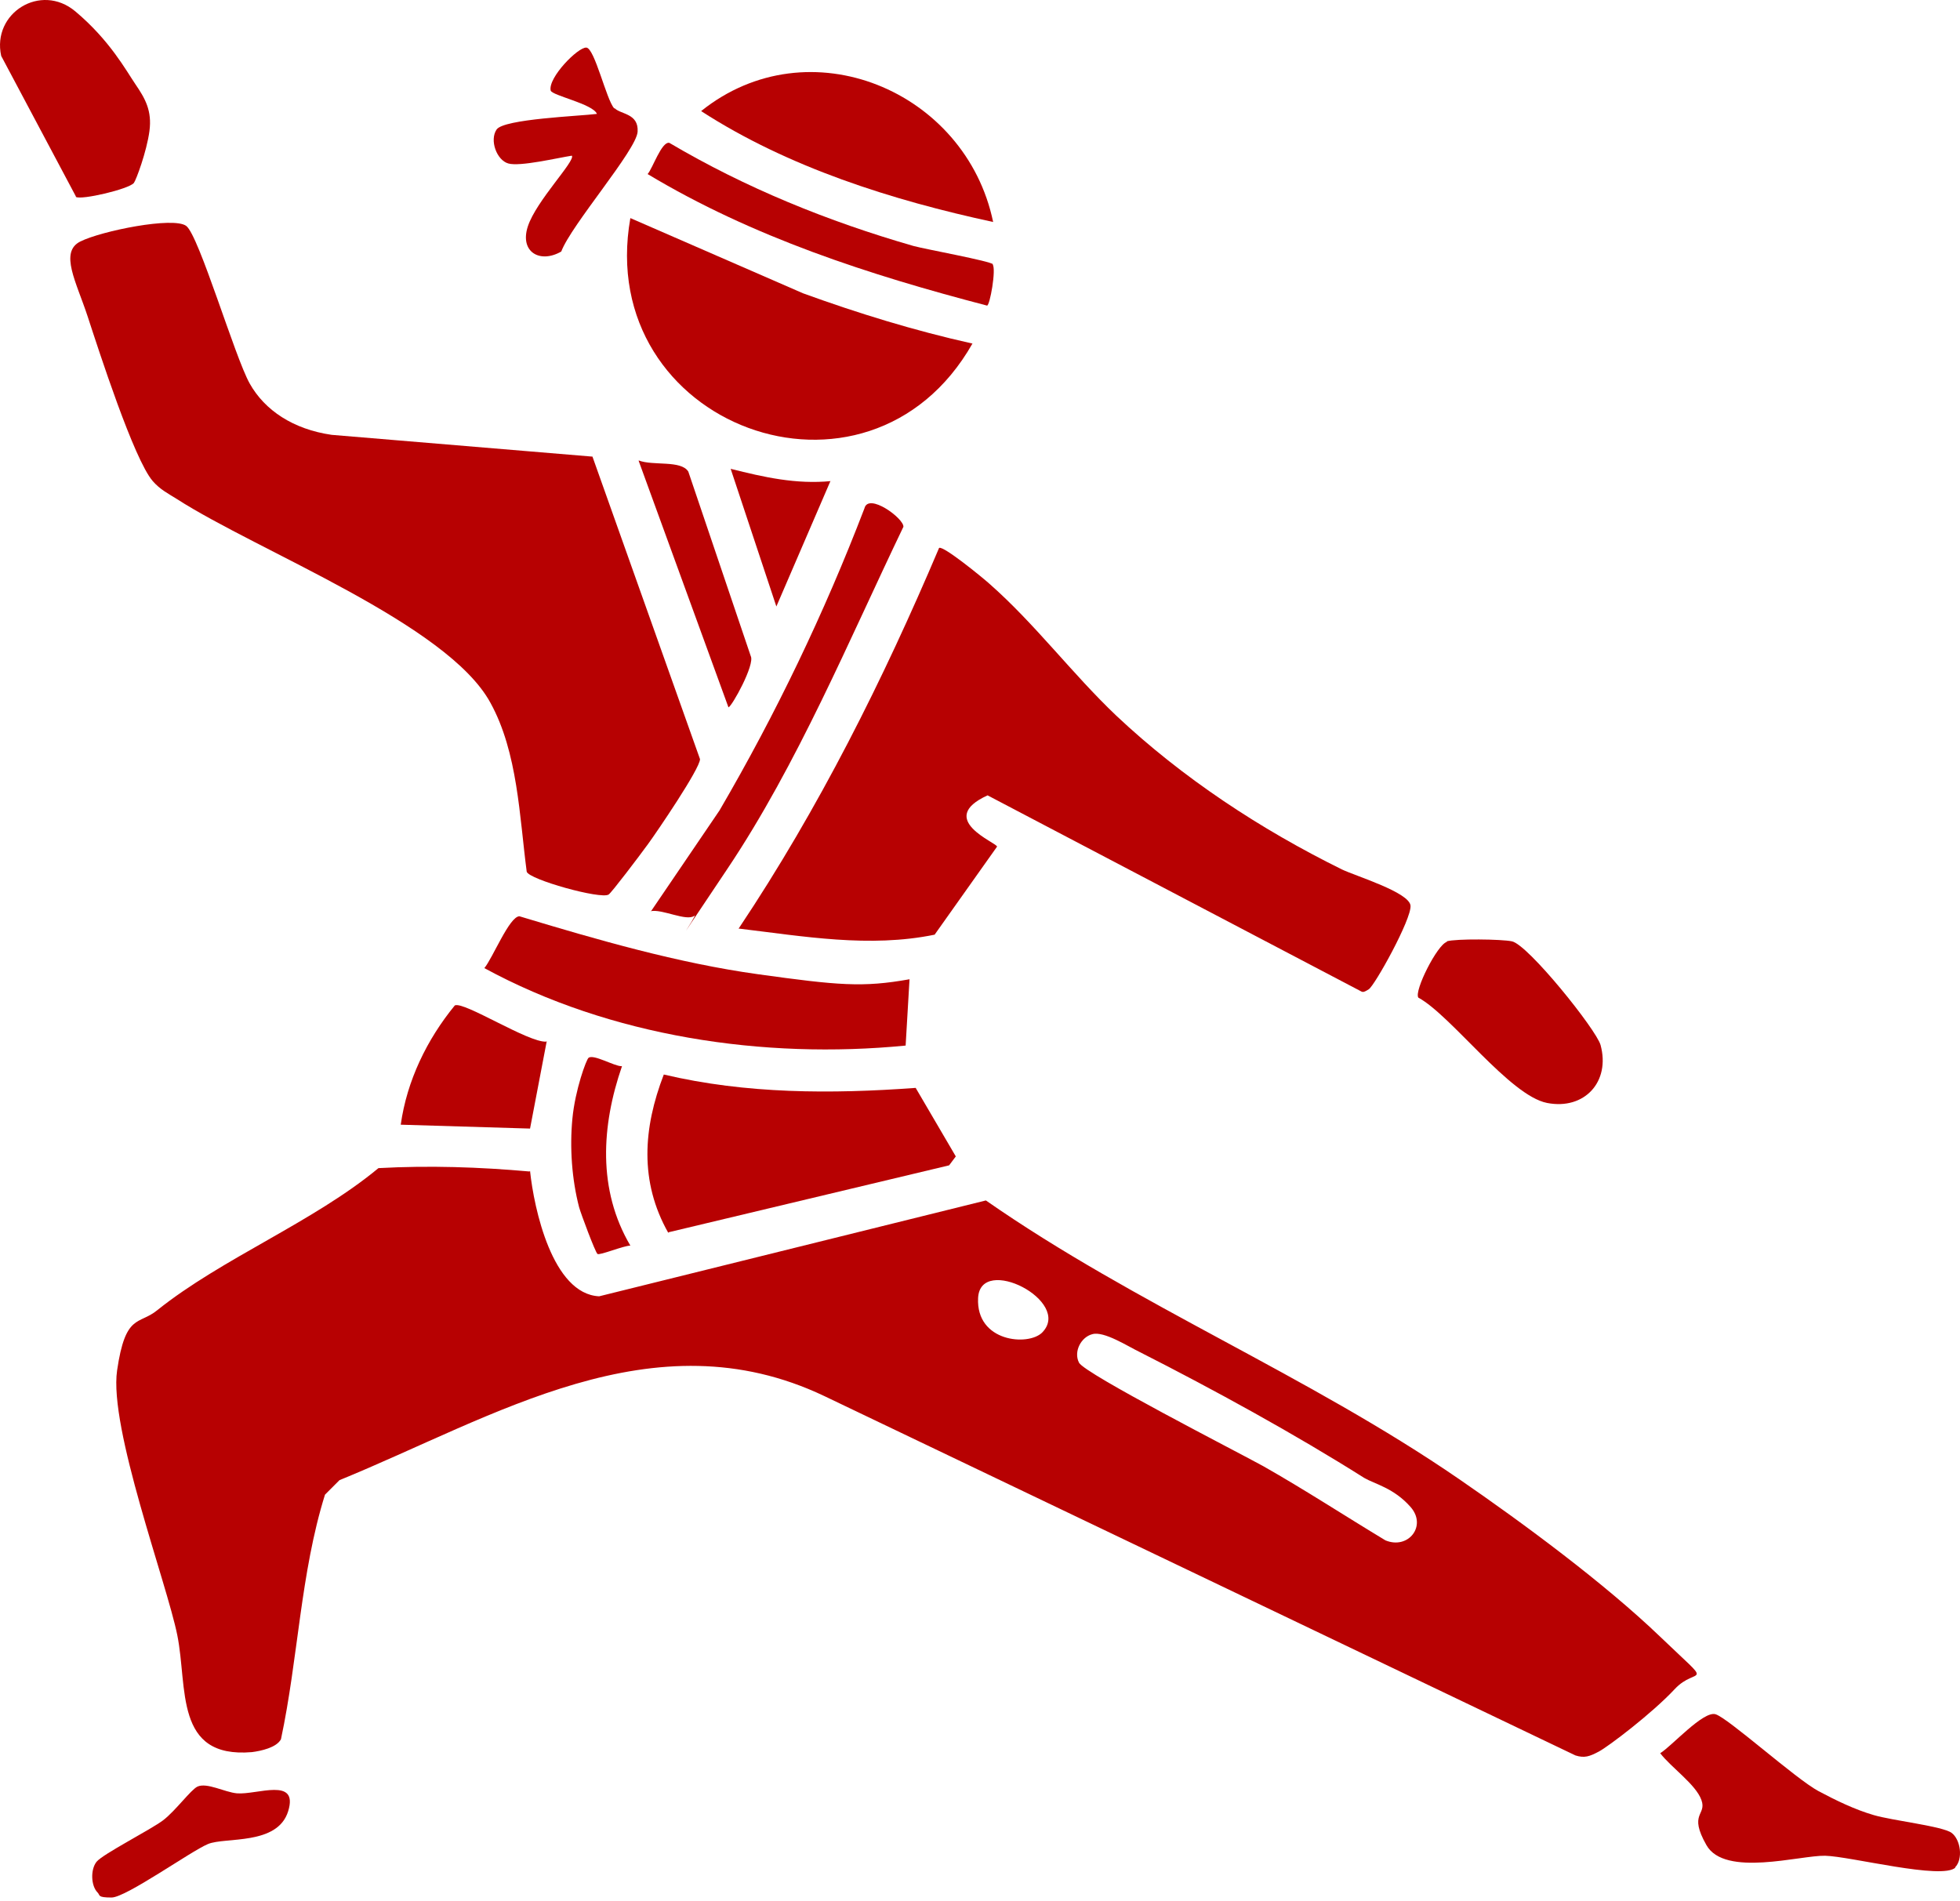 <svg width="67" height="65" viewBox="0 0 67 65" fill="none" xmlns="http://www.w3.org/2000/svg">
<path d="M18.119 40.031C18.252 41.307 18.881 44.241 20.481 44.317L33.701 41.04C38.845 44.622 44.693 47.003 49.875 50.565C52.065 52.07 54.846 54.127 56.752 55.956C58.657 57.785 58.009 56.928 57.247 57.747C56.485 58.566 54.98 59.709 54.656 59.88C54.332 60.052 54.161 60.109 53.856 60.014L28.177 47.727C22.329 44.946 16.919 48.432 11.604 50.603L11.109 51.099C10.27 53.785 10.194 56.699 9.604 59.461C9.451 59.747 8.918 59.861 8.613 59.9C5.946 60.128 6.422 57.69 6.06 55.899C5.698 54.108 3.717 48.813 4.003 46.85C4.289 44.888 4.746 45.307 5.375 44.793C7.584 43.022 10.709 41.783 12.937 39.935C14.671 39.84 16.385 39.897 18.1 40.05L18.119 40.031ZM35.626 45.555C36.673 44.488 33.511 42.869 33.435 44.374C33.359 45.879 35.149 46.031 35.626 45.555ZM37.34 45.612C36.959 45.708 36.692 46.203 36.883 46.584C37.073 46.965 42.293 49.632 43.188 50.127C44.598 50.927 45.969 51.822 47.36 52.661C48.141 52.984 48.789 52.165 48.217 51.518C47.646 50.87 46.998 50.737 46.636 50.527C44.255 49.022 41.474 47.498 38.959 46.222C38.559 46.031 37.74 45.498 37.34 45.612Z" fill="#B70102"/>
<path d="M20.252 15.609L23.929 25.953C23.929 26.277 22.462 28.43 22.157 28.849C21.853 29.268 20.9 30.525 20.805 30.582C20.538 30.754 18.081 30.068 18.005 29.801C17.757 27.915 17.7 25.725 16.766 24.029C15.3 21.324 8.823 18.848 6.041 17.057C5.737 16.867 5.47 16.733 5.222 16.448C4.575 15.704 3.374 11.971 2.993 10.809C2.612 9.647 2.022 8.618 2.746 8.256C3.47 7.894 5.927 7.399 6.365 7.723C6.803 8.047 8.023 12.199 8.537 13.114C9.051 14.028 10.023 14.676 11.337 14.866L20.233 15.609H20.252Z" fill="#B70102"/>
<path d="M25.263 31.725C27.987 27.648 30.196 23.229 32.101 18.733C32.235 18.638 33.606 19.762 33.816 19.952C35.378 21.324 36.654 23.038 38.159 24.467C40.426 26.601 43.093 28.353 45.874 29.725C46.35 29.953 48.179 30.506 48.217 30.963C48.255 31.42 46.998 33.687 46.789 33.821C46.579 33.954 46.579 33.916 46.465 33.859L33.759 27.191C31.968 28.01 34.083 28.811 34.083 28.944L31.949 31.954C29.72 32.411 27.472 32.011 25.244 31.744L25.263 31.725Z" fill="#B70102"/>
<path d="M33.244 11.742C29.663 18.048 20.291 14.562 21.548 7.456L27.453 10.028C29.339 10.713 31.263 11.304 33.225 11.742H33.244Z" fill="#B70102"/>
<path d="M22.843 42.145C21.853 40.393 21.986 38.564 22.691 36.735C25.51 37.402 28.425 37.402 31.301 37.192L32.673 39.535L32.444 39.84L22.862 42.126L22.843 42.145Z" fill="#B70102"/>
<path d="M31.092 33.459L30.958 35.745C26.101 36.221 20.862 35.44 16.557 33.097C16.843 32.754 17.414 31.325 17.757 31.325C20.405 32.125 23.167 32.925 25.91 33.306C28.653 33.687 29.492 33.764 31.092 33.478V33.459Z" fill="#B70102"/>
<path d="M33.949 7.589C30.501 6.846 26.939 5.722 23.967 3.798C27.644 0.846 33.016 3.093 33.949 7.589Z" fill="#B70102"/>
<path d="M66.848 63.843C66.41 64.281 63.248 63.462 62.39 63.443C61.533 63.424 58.961 64.186 58.333 63.081C57.704 61.976 58.352 62.071 58.161 61.538C57.971 61.004 57.133 60.433 56.752 59.938C57.152 59.69 58.218 58.49 58.638 58.604C59.057 58.718 61.381 60.814 62.162 61.233C62.771 61.557 63.4 61.862 64.048 62.052C64.695 62.243 66.41 62.433 66.715 62.662C67.019 62.89 67.115 63.557 66.829 63.843H66.848Z" fill="#B70102"/>
<path d="M2.593 6.713L0.041 1.912C-0.283 0.446 1.393 -0.602 2.574 0.388C3.755 1.379 4.308 2.408 4.632 2.884C4.956 3.36 5.203 3.779 5.108 4.484C5.013 5.189 4.651 6.161 4.575 6.256C4.403 6.465 2.784 6.846 2.593 6.732V6.713Z" fill="#B70102"/>
<path d="M49.456 32.182C49.76 32.087 51.342 32.106 51.684 32.182C52.237 32.297 54.561 35.192 54.713 35.726C55.056 36.983 54.161 37.955 52.885 37.707C51.608 37.459 49.608 34.716 48.484 34.106C48.332 33.878 49.132 32.297 49.456 32.202V32.182Z" fill="#B70102"/>
<path d="M22.253 31.154L24.596 27.706C26.52 24.41 28.177 20.962 29.549 17.381C29.682 16.828 30.901 17.724 30.882 18.009C29.015 21.896 27.263 26.125 24.863 29.706C22.462 33.287 23.891 31.192 23.739 31.306C23.472 31.516 22.615 31.058 22.234 31.154H22.253Z" fill="#B70102"/>
<path d="M33.93 9.037C34.063 9.19 33.835 10.466 33.739 10.447C29.72 9.399 25.72 8.104 22.138 5.951C22.31 5.761 22.615 4.827 22.881 4.884C25.491 6.427 28.31 7.57 31.225 8.409C31.644 8.523 33.854 8.923 33.949 9.037H33.93Z" fill="#B70102"/>
<path d="M21.014 3.703C21.224 3.913 21.834 3.875 21.796 4.503C21.757 5.132 19.529 7.685 19.186 8.599C18.462 9.018 17.757 8.618 18.043 7.742C18.328 6.865 19.681 5.494 19.548 5.322C19.052 5.399 17.776 5.703 17.376 5.589C16.976 5.475 16.728 4.789 16.976 4.427C17.224 4.065 19.814 3.97 20.405 3.894C20.271 3.551 18.862 3.265 18.824 3.094C18.729 2.655 19.757 1.608 20.043 1.627C20.329 1.646 20.729 3.417 20.995 3.703H21.014Z" fill="#B70102"/>
<path d="M18.69 35.592L18.119 38.583L13.699 38.45C13.909 36.945 14.595 35.535 15.547 34.373C15.852 34.221 18.062 35.649 18.671 35.611L18.69 35.592Z" fill="#B70102"/>
<path d="M21.834 15.742C22.329 15.933 23.281 15.723 23.529 16.123L25.663 22.429C25.815 22.715 25.015 24.162 24.901 24.181L21.834 15.761V15.742Z" fill="#B70102"/>
<path d="M3.336 64.7C3.108 64.471 3.089 63.919 3.298 63.652C3.508 63.386 5.165 62.547 5.584 62.224C6.003 61.9 6.518 61.195 6.746 61.081C7.07 60.928 7.68 61.271 8.099 61.309C8.785 61.366 10.213 60.738 9.851 61.919C9.489 63.1 7.699 62.795 7.108 63.043C6.518 63.29 4.308 64.871 3.813 64.871C3.317 64.871 3.432 64.795 3.336 64.7Z" fill="#B70102"/>
<path d="M21.262 36.45C20.557 38.488 20.424 40.679 21.548 42.584C21.319 42.584 20.5 42.926 20.424 42.869C20.348 42.812 19.852 41.479 19.795 41.269C19.548 40.317 19.471 39.231 19.567 38.24C19.662 37.25 20.043 36.221 20.119 36.164C20.291 36.031 20.995 36.45 21.243 36.45H21.262Z" fill="#B70102"/>
<path d="M28.387 16.447L26.539 20.734L24.977 16.028C26.12 16.314 27.206 16.562 28.406 16.447H28.387Z" fill="#B70102"/>
</svg>
